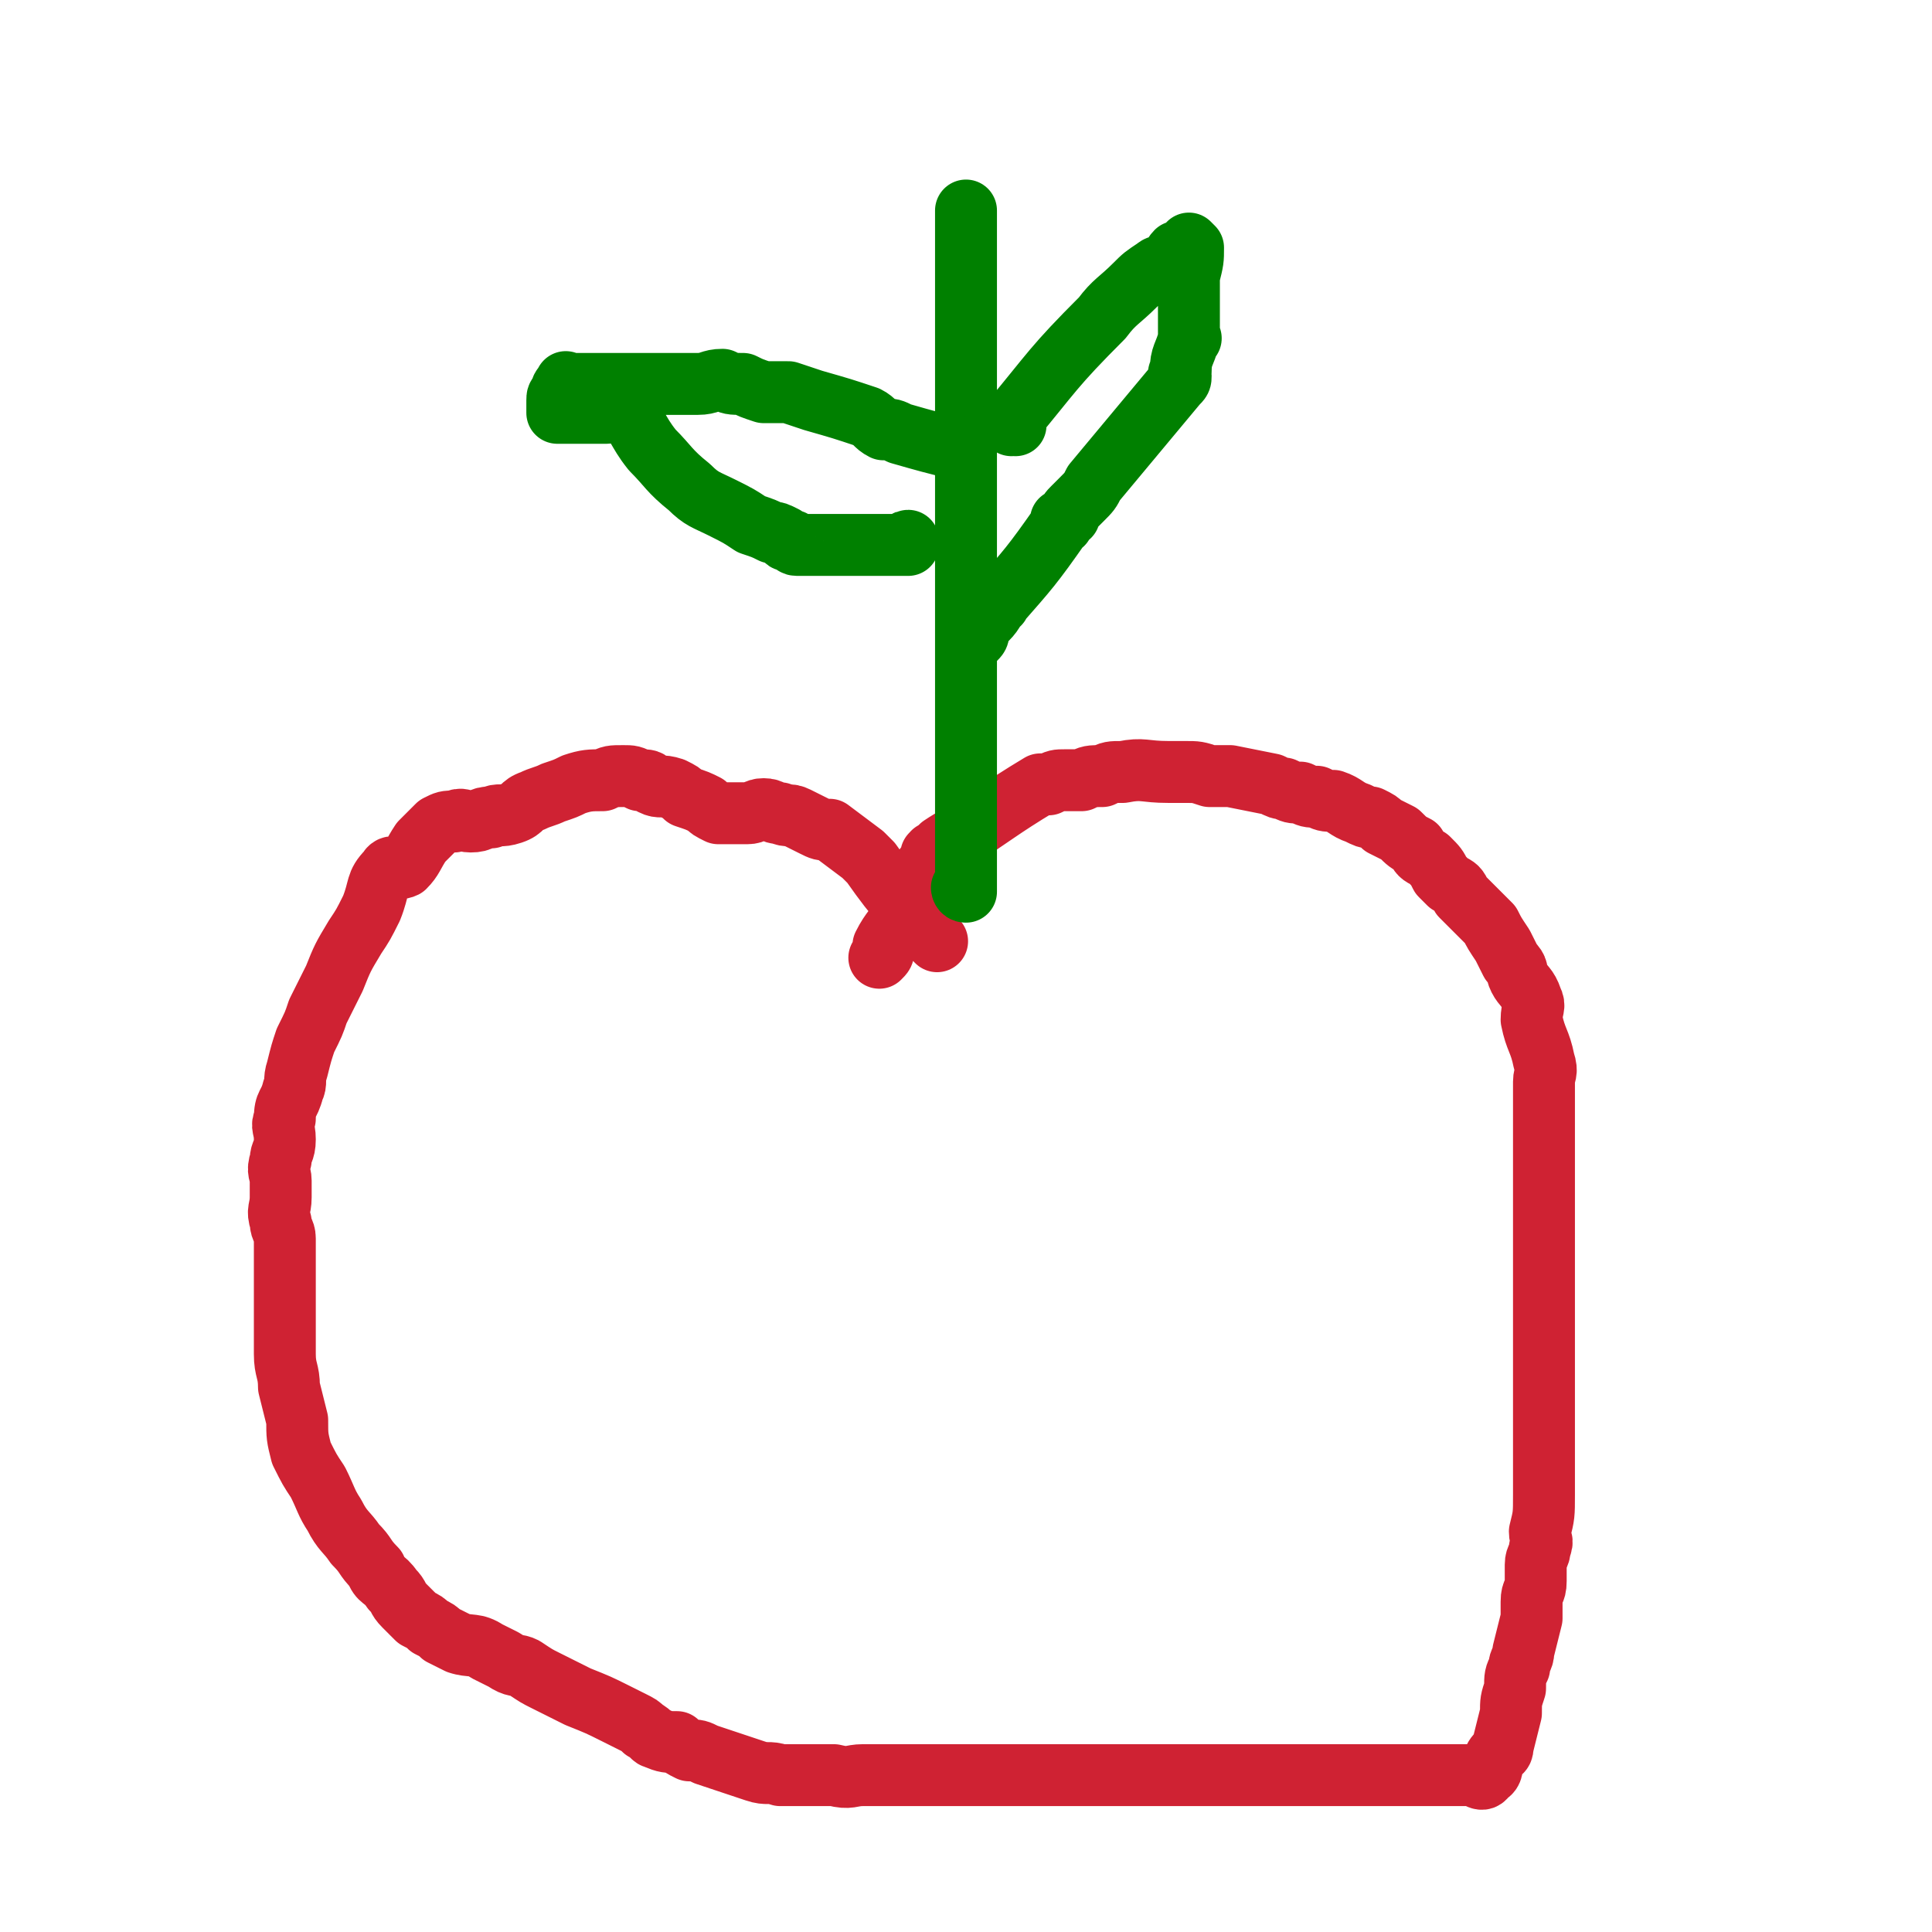 <svg viewBox='0 0 468 468' version='1.1' xmlns='http://www.w3.org/2000/svg' xmlns:xlink='http://www.w3.org/1999/xlink'><g fill='none' stroke='#CF2233' stroke-width='15' stroke-linecap='round' stroke-linejoin='round'><path d='M227,228c0,0 -1,-1 -1,-1 0,0 0,0 1,1 0,0 0,0 0,0 0,0 -1,-1 -1,-1 0,0 0,0 1,1 0,0 0,0 0,0 0,0 -1,-1 -1,-1 0,0 0,0 1,1 0,0 0,0 0,0 0,0 -1,-1 -1,-1 0,0 0,0 1,1 0,0 0,0 0,0 0,0 -1,-1 -1,-1 0,0 0,0 1,1 0,0 0,0 0,0 0,0 -1,-1 -1,-1 0,0 0,0 1,1 0,0 0,0 0,0 0,0 -1,-1 -1,-1 0,0 0,0 1,1 0,0 0,0 0,0 -8,-9 -9,-9 -16,-19 -1,-1 -1,-1 -2,-2 -4,-3 -4,-3 -8,-6 -2,0 -2,0 -4,-1 -2,-1 -2,-1 -4,-2 -2,-1 -2,0 -4,-1 -2,0 -2,-1 -4,-1 -2,0 -2,1 -4,1 -2,0 -2,0 -3,0 -2,0 -2,0 -4,0 -2,-1 -2,-1 -3,-2 -2,-1 -2,-1 -5,-2 -1,-1 -1,-1 -3,-2 -3,-1 -3,0 -5,-1 -1,-1 -1,-1 -3,-1 -2,-1 -2,-1 -4,-1 -3,0 -3,0 -5,1 -3,0 -4,0 -7,1 -2,1 -2,1 -5,2 -2,1 -3,1 -5,2 -3,1 -2,2 -5,3 -3,1 -3,0 -5,1 -3,0 -2,1 -5,1 -2,0 -2,-1 -4,0 -2,0 -2,0 -4,1 -2,2 -2,2 -4,4 -2,3 -2,4 -4,6 -2,1 -3,-1 -4,1 -3,3 -2,4 -4,9 -2,4 -2,4 -4,7 -3,5 -3,5 -5,10 -2,4 -2,4 -4,8 -1,3 -1,3 -3,7 -1,3 -1,3 -2,7 -1,3 0,3 -1,5 -1,4 -2,3 -2,7 -1,2 0,2 0,5 0,3 -1,3 -1,5 -1,3 0,3 0,5 0,2 0,2 0,4 0,3 -1,3 0,6 0,2 1,2 1,4 0,3 0,3 0,6 0,2 0,2 0,5 0,2 0,2 0,5 0,3 0,3 0,6 0,3 0,4 0,6 0,4 1,4 1,8 1,4 1,4 2,8 0,4 0,4 1,8 2,4 2,4 4,7 2,4 2,5 4,8 2,4 3,4 5,7 3,3 2,3 5,6 1,3 2,2 4,5 2,2 1,2 3,4 1,1 1,1 3,3 2,1 2,1 3,2 2,1 2,1 3,2 2,1 2,1 4,2 3,1 4,0 7,2 2,1 2,1 4,2 3,2 3,1 5,2 3,2 3,2 5,3 2,1 2,1 4,2 2,1 2,1 4,2 5,2 5,2 9,4 2,1 2,1 4,2 2,1 2,1 3,2 2,1 2,2 3,2 2,1 3,1 5,1 1,1 1,1 3,2 2,0 2,0 4,1 6,2 6,2 12,4 3,1 3,0 6,1 3,0 3,0 6,0 4,0 4,0 7,0 4,1 4,0 7,0 4,0 4,0 7,0 8,0 8,0 15,0 4,0 4,0 7,0 4,0 4,0 7,0 3,0 3,0 6,0 3,0 3,0 5,0 5,0 5,0 10,0 2,0 2,0 3,0 2,0 2,0 4,0 3,0 3,0 5,0 1,0 1,0 3,0 2,0 2,0 4,0 4,0 4,0 8,0 3,0 3,0 6,0 3,0 3,0 5,0 3,0 3,0 5,0 2,0 2,0 5,0 2,0 2,0 4,0 2,0 2,0 4,0 3,0 3,0 6,0 1,0 1,0 3,0 1,0 1,0 2,0 1,0 1,0 3,0 1,0 1,0 2,0 1,0 1,0 2,0 1,0 1,0 2,0 2,0 2,0 4,0 2,0 2,0 3,0 1,0 1,0 2,0 1,0 1,0 2,0 0,0 0,0 1,0 1,0 1,0 2,0 2,0 3,2 4,0 2,-1 1,-2 2,-4 1,-2 2,-1 2,-3 1,-4 1,-4 2,-8 0,-3 0,-3 1,-6 0,-3 0,-3 1,-5 0,-2 1,-2 1,-4 1,-4 1,-4 2,-8 0,-2 0,-2 0,-4 0,-3 1,-2 1,-5 0,-2 0,-2 0,-4 0,-2 1,-2 1,-4 1,-2 0,-2 0,-4 1,-4 1,-4 1,-9 0,-1 0,-1 0,-3 0,-3 0,-3 0,-5 0,-4 0,-4 0,-8 0,-2 0,-2 0,-5 0,-2 0,-2 0,-4 0,-3 0,-3 0,-6 0,-4 0,-4 0,-8 0,-3 0,-3 0,-6 0,-2 0,-2 0,-4 0,-2 0,-2 0,-4 0,-3 0,-3 0,-5 0,-3 0,-3 0,-6 0,-5 0,-5 0,-11 0,-2 0,-2 0,-4 0,-3 0,-3 0,-6 0,-2 0,-2 0,-5 0,-3 0,-3 0,-5 0,-3 0,-3 0,-5 0,-2 1,-2 0,-5 -1,-5 -2,-5 -3,-10 0,-3 1,-3 0,-5 -1,-3 -2,-3 -3,-5 -1,-2 0,-2 -2,-4 -1,-2 -1,-2 -2,-4 -2,-3 -2,-3 -3,-5 -3,-3 -3,-3 -7,-7 -1,-2 -1,-2 -3,-3 -1,-1 -1,-1 -2,-2 -1,-2 -1,-2 -3,-4 -2,-1 -2,-1 -3,-3 -2,-1 -2,-1 -4,-3 -2,-1 -2,-1 -4,-2 -1,-1 -1,-1 -3,-2 -1,0 -1,0 -3,-1 -3,-1 -3,-2 -6,-3 -2,0 -2,0 -4,-1 -2,0 -2,0 -4,-1 -2,0 -2,0 -4,-1 -1,0 -1,0 -3,-1 -5,-1 -5,-1 -10,-2 -2,0 -2,0 -5,0 -3,-1 -3,-1 -6,-1 -2,0 -2,0 -4,0 -6,0 -6,-1 -11,0 -3,0 -3,0 -5,1 -3,0 -3,0 -5,1 -2,0 -2,0 -4,0 -2,0 -2,0 -4,1 -1,0 -1,0 -1,0 0,0 0,0 -1,0 0,0 0,0 0,0 -10,6 -12,8 -20,13 -1,1 3,-2 2,-1 -1,0 -3,1 -6,3 0,0 0,0 0,0 -1,1 -1,1 -1,1 -1,1 -1,0 -1,1 -1,0 0,0 0,1 -2,2 -2,2 -4,5 -1,1 -1,1 -1,3 -1,1 -1,1 -1,2 -1,0 -1,0 -2,1 0,0 0,0 1,1 0,0 0,0 0,0 0,0 0,0 0,1 0,0 0,0 0,0 0,0 -1,0 -1,-1 0,0 1,1 1,1 -2,4 -3,4 -5,8 0,0 0,0 0,1 0,1 0,1 -1,2 '/></g>
<g fill='none' stroke='#008000' stroke-width='15' stroke-linecap='round' stroke-linejoin='round'><path d='M234,216c0,0 -1,-1 -1,-1 0,0 0,0 1,1 0,0 0,0 0,0 0,0 -1,-1 -1,-1 0,0 0,0 1,1 0,0 0,0 0,0 0,0 -1,-1 -1,-1 0,0 0,0 1,1 0,0 0,0 0,0 0,0 -1,-1 -1,-1 0,0 0,0 1,1 0,0 0,0 0,0 0,0 -1,-1 -1,-1 0,0 0,1 1,1 0,-15 0,-18 0,-31 0,-2 0,3 0,2 0,-2 0,-4 0,-8 0,-11 0,-11 0,-21 0,-5 0,-5 0,-10 0,-5 0,-5 0,-10 0,-5 0,-5 0,-10 0,-4 0,-4 0,-8 0,-4 0,-4 0,-8 0,-3 0,-3 0,-7 0,-3 0,-3 0,-5 0,-3 0,-3 0,-6 0,-2 0,-2 0,-5 0,-2 0,-2 0,-4 0,-1 0,-1 0,-3 0,-2 0,-2 0,-4 0,-1 0,-1 0,-2 0,-2 0,-2 0,-3 0,-1 0,-1 0,-2 0,-1 0,-1 0,-2 0,0 0,0 0,-1 0,-1 0,-1 0,-2 0,0 0,0 0,-1 0,-1 0,-1 0,-2 0,-1 0,-1 0,-2 0,0 0,0 0,-1 0,-1 0,-1 0,-2 0,0 0,0 0,-1 0,-1 0,-1 0,-2 0,-1 0,-1 0,-1 0,-1 0,-1 0,-1 0,-1 0,-1 0,-1 0,-1 0,-1 0,-1 '/><path d='M246,103c0,0 -1,-1 -1,-1 0,0 0,1 0,1 0,0 0,0 0,0 1,0 0,-1 0,-1 0,0 0,1 0,1 0,0 0,0 0,0 1,0 0,0 0,-1 10,-12 10,-13 22,-25 3,-4 4,-4 8,-8 2,-2 2,-2 5,-4 1,-1 2,0 3,-1 1,-1 1,-2 2,-3 1,0 1,0 2,0 0,-1 0,-1 1,-1 0,0 0,0 0,0 0,0 0,0 1,0 0,0 0,0 0,0 0,0 -1,0 -1,-1 0,0 1,1 1,1 0,0 0,0 0,0 0,0 -1,0 -1,-1 0,0 1,1 1,1 0,0 0,0 0,0 0,0 -1,0 -1,-1 0,0 1,1 1,1 0,3 0,3 -1,7 0,2 0,2 0,4 0,3 0,3 0,5 0,1 0,1 0,2 0,1 0,1 0,2 0,1 0,1 0,1 0,0 0,0 0,0 0,1 1,1 0,1 -1,4 -2,4 -2,8 -1,1 0,0 0,1 0,1 0,1 -1,2 -10,12 -10,12 -20,24 0,0 0,0 0,0 -1,2 -1,2 -3,4 -1,1 -1,1 -2,2 -1,1 -1,1 -1,2 -1,0 -1,0 -1,1 0,0 0,0 -1,0 0,0 0,0 0,0 0,0 0,0 0,1 0,0 0,0 0,0 1,0 0,-1 0,-1 0,0 0,1 0,1 0,0 0,0 0,0 1,0 0,-1 0,-1 0,0 0,1 0,1 0,0 0,0 0,0 -7,10 -8,11 -15,19 0,1 0,-1 0,-1 -1,2 -1,3 -3,5 -1,0 -1,0 -1,1 -1,1 -1,1 -1,2 0,1 0,1 -1,2 '/><path d='M233,109c0,0 -1,-1 -1,-1 0,0 0,1 1,1 0,0 0,0 0,0 0,0 -1,-1 -1,-1 0,0 0,1 1,1 0,0 0,0 0,0 0,0 -1,-1 -1,-1 0,0 0,1 1,1 0,0 0,0 0,0 -8,-2 -8,-2 -15,-4 -2,-1 -2,-1 -4,-1 -2,-1 -2,-2 -4,-3 -6,-2 -6,-2 -13,-4 -3,-1 -3,-1 -6,-2 -3,0 -3,0 -6,0 -3,-1 -3,-1 -5,-2 -3,0 -3,0 -5,-1 -3,0 -3,1 -6,1 -1,0 -1,0 -3,0 -3,0 -3,0 -6,0 -2,0 -2,0 -3,0 -2,0 -2,0 -4,0 -2,0 -2,0 -4,0 -1,0 -1,0 -3,0 -1,0 -1,0 -2,0 -1,0 -1,0 -2,0 -1,0 -1,0 -2,0 -1,0 -1,0 -2,0 -1,0 -1,-1 -1,0 -1,1 -1,1 -1,2 -1,1 -1,1 -1,2 0,0 0,1 0,1 0,0 0,0 0,1 0,0 0,1 0,1 0,0 1,0 1,0 1,0 1,0 1,0 1,0 1,0 1,0 1,0 1,0 3,0 1,0 1,0 2,0 2,0 2,0 4,0 2,0 2,-1 4,0 4,3 3,4 7,9 4,4 4,5 9,9 3,3 4,3 8,5 4,2 4,2 7,4 3,1 3,1 5,2 1,0 1,0 3,1 0,0 0,1 1,1 0,0 0,0 1,0 0,0 0,1 1,1 8,0 8,0 16,0 1,0 1,0 2,0 2,0 2,0 4,0 1,0 1,0 1,0 1,0 1,0 3,0 0,0 0,0 0,0 0,0 0,0 0,0 1,0 1,0 1,0 0,0 0,0 0,0 0,0 0,-1 0,-1 -1,0 0,1 0,1 0,0 0,0 0,0 0,0 0,-1 0,-1 -1,0 0,1 0,1 0,0 0,0 0,0 '/></g>
</svg>